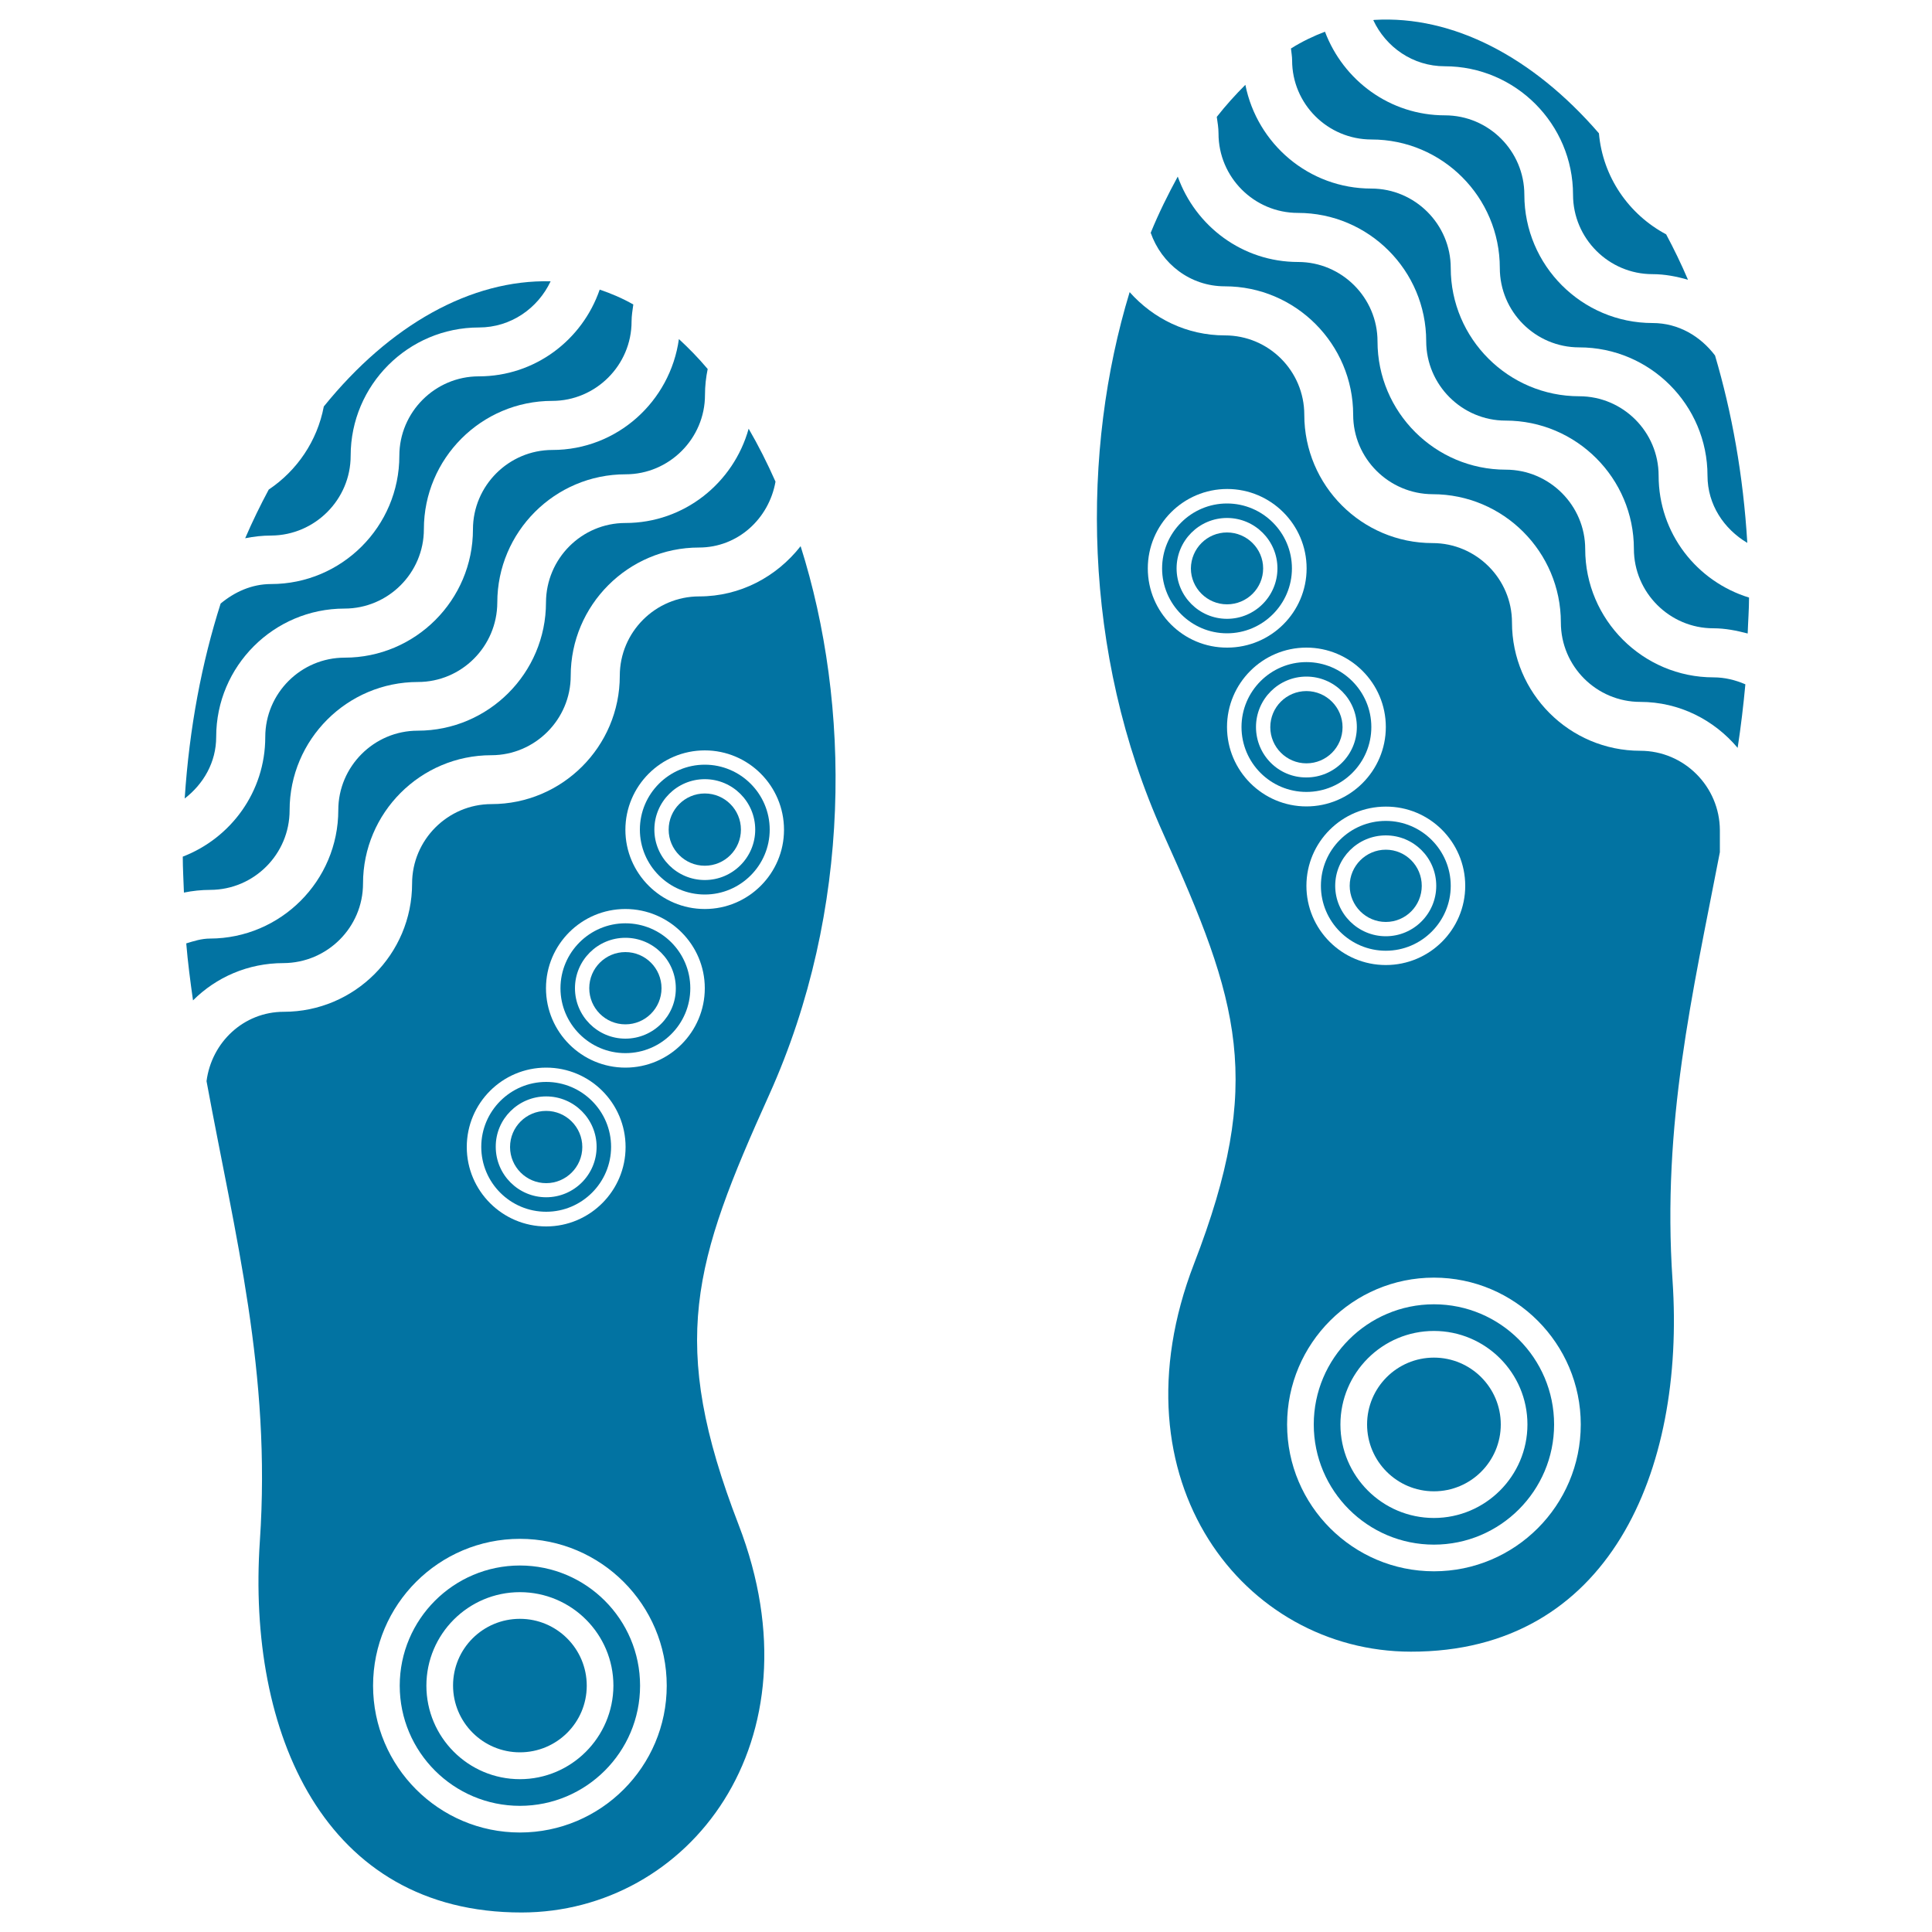 <svg xmlns="http://www.w3.org/2000/svg" viewBox="0 0 1000 1000" style="fill:#0273a2">
<title>Shoe Prints SVG icon</title>
<g><g><path d="M717.3,439.8c10.3,0,18.6,8.4,18.6,18.7c0,10.3-8.3,18.7-18.6,18.7c-10.3,0-18.7-8.4-18.7-18.7C698.6,448.2,707,439.8,717.3,439.8z"/><path d="M683.7,458.5c0,18.5,15.1,33.6,33.6,33.6c18.5,0,33.6-15.1,33.6-33.6c0-18.5-15.1-33.6-33.6-33.6C698.7,424.9,683.7,439.9,683.7,458.5z M743.4,458.5c0,14.4-11.7,26.1-26.1,26.1c-14.4,0-26.2-11.7-26.2-26.1c0-14.4,11.7-26.1,26.2-26.1C731.7,432.4,743.4,444,743.4,458.5z"/><path d="M858.5,246.2c0-22.6-18.4-41.1-41.1-41.1c-36.6,0-66.5-29.8-66.5-66.4c0-22.6-18.5-41.1-41.1-41.1c-32.3,0-59.1-23.1-65.2-53.7c-5.1,5.1-10.1,10.6-14.8,16.6c0.4,2.8,0.9,5.6,0.9,8.6c0,22.6,18.4,41.1,41.1,41.1c36.6,0,66.4,29.8,66.4,66.4c0,22.6,18.5,41.1,41.1,41.1c36.6,0,66.4,29.8,66.4,66.4c0,22.6,18.5,41.1,41.1,41.1c6.2,0,12.1,1.2,17.8,2.7c0.2-6.2,0.7-12.5,0.7-18.6C878.3,301,858.5,276.1,858.5,246.2z"/><path d="M635.1,275.6c10.3,0,18.7,8.4,18.7,18.6c0,10.3-8.4,18.6-18.7,18.6c-10.3,0-18.7-8.4-18.7-18.6C616.5,283.9,624.8,275.6,635.1,275.6z"/><path d="M709.9,72.2c36.6,0,66.4,29.8,66.4,66.5c0,22.6,18.4,41.1,41.1,41.1c36.6,0,66.4,29.8,66.4,66.4c0,15,8.5,27.6,20.6,34.8c-2.1-35.1-8-67.5-16.7-97c-7.5-9.9-18.9-16.8-32.3-16.8c-36.6,0-66.4-29.8-66.4-66.4c0-22.6-18.4-41.1-41.1-41.1c-28.5,0-52.6-18.1-62.1-43.3c-6,2.3-11.9,5.1-17.6,8.7c0.2,2.1,0.6,4.1,0.6,6.2C668.8,53.8,687.2,72.2,709.9,72.2z"/><path d="M820.5,284.2c0-22.6-18.5-41.1-41.1-41.1c-36.6,0-66.4-29.8-66.4-66.4c0-22.6-18.5-41.1-41.1-41.1c-28.8,0-53.1-18.5-62.3-44.2c-5,9.2-9.8,18.8-14,29.1c5.6,16,20.4,27.7,38.4,27.7c36.6,0,66.4,29.9,66.4,66.5c0,22.6,18.5,41,41.1,41.1c36.6,0,66.4,29.8,66.4,66.4c0,22.7,18.5,41.1,41.1,41.1c20.3,0,38.3,9.4,50.4,23.8c1.7-11.1,3-22.1,4-32.9c-5.1-2.2-10.6-3.6-16.5-3.6C850.4,350.6,820.5,320.8,820.5,284.2z"/><path d="M668.7,294.2c0-18.5-15.1-33.6-33.6-33.6s-33.6,15.1-33.6,33.6c0,18.5,15.1,33.6,33.6,33.6S668.7,312.7,668.7,294.2z M609,294.2c0-14.4,11.7-26.1,26.1-26.1s26.1,11.7,26.1,26.1c0,14.4-11.7,26.1-26.1,26.1S609,308.6,609,294.2z"/><path d="M747.8,34.3c36.6,0,66.4,29.9,66.4,66.5c0,22.6,18.5,41.1,41.1,41.1c6.4,0,12.5,1.2,18.4,2.9c-3.5-8.2-7.3-16-11.3-23.5c-19.3-10.3-32.8-29.6-34.8-52.3c-34.3-39.7-75.8-61.1-116.2-58.7c-0.2,0-0.4,0.1-0.6,0.1C717.3,24.4,731.3,34.3,747.8,34.3z"/><path d="M849,388.6c-36.6,0-66.4-29.8-66.4-66.4c0-22.6-18.5-41.1-41.1-41.1c-36.6,0-66.4-29.8-66.4-66.4c0-22.7-18.4-41.1-41.1-41.1c-19.7,0-37.1-8.7-49.3-22.4c-24.8,81.4-25.1,186,17.4,280.3c39.3,87.1,52.5,128.1,15.9,222.7c-43.4,112.5,26,200.6,112.2,200.7c102.4,0.2,142.2-93.2,135.5-192.2c-5.5-81.2,10.3-148,24.5-221.6v-11.4C890.1,407.1,871.7,388.6,849,388.6z M758.4,458.5c0,22.6-18.4,41-41.1,41c-22.7,0-41.1-18.4-41.1-41c0-22.6,18.4-41,41.1-41C739.9,417.4,758.4,435.8,758.4,458.5z M594.1,294.2c0-22.6,18.4-41.1,41.1-41.1c22.6,0,41.1,18.4,41.1,41.1c0,22.6-18.4,41-41.1,41C612.5,335.3,594.1,316.9,594.1,294.2z M635.1,376.3c0-22.6,18.4-41.1,41.1-41.1c22.6,0,41.1,18.4,41.1,41.1c0,22.6-18.4,41.1-41.1,41.1C653.6,417.4,635.1,399,635.1,376.3z M742.2,813.3c-41.9,0-76-34.1-76-76c0-42,34.1-76,76-76c41.9,0,76,34.1,76,76C818.2,779.3,784.1,813.3,742.2,813.3z"/><path d="M742.2,702.7c19.1,0,34.6,15.5,34.6,34.6s-15.5,34.6-34.6,34.6c-19.1,0-34.6-15.5-34.6-34.6S723.1,702.7,742.2,702.7z"/><path d="M742.2,675.1c-34.3,0-62.2,27.9-62.2,62.2c0,34.3,27.9,62.2,62.2,62.2c34.3,0,62.2-27.9,62.2-62.2C804.4,703,776.5,675.1,742.2,675.1z M742.2,785.7c-26.7,0-48.4-21.7-48.4-48.4c0-26.7,21.7-48.4,48.4-48.4c26.7,0,48.4,21.7,48.4,48.4C790.6,764,768.8,785.7,742.2,785.7z"/><path d="M676.2,357.7c10.3,0,18.7,8.4,18.7,18.7c0,10.3-8.3,18.7-18.7,18.7c-10.3,0-18.7-8.4-18.7-18.7C657.5,366,665.9,357.7,676.2,357.7z"/><path d="M709.8,376.3c0-18.5-15.1-33.6-33.6-33.6c-18.5,0-33.6,15.1-33.6,33.6c0,18.5,15,33.6,33.6,33.6C694.7,409.9,709.8,394.9,709.8,376.3z M650.1,376.3c0-14.4,11.7-26.1,26.1-26.1c14.4,0,26.1,11.7,26.1,26.1c0,14.4-11.7,26.1-26.1,26.1C661.8,402.5,650.1,390.8,650.1,376.3z"/><path d="M282.7,627.2c18.5,0,33.6-15.1,33.6-33.6c0-18.5-15.1-33.6-33.6-33.6c-18.5,0-33.6,15.1-33.6,33.6C249.1,612.2,264.2,627.2,282.7,627.2z M282.7,567.5c14.4,0,26.1,11.7,26.1,26.1c0,14.4-11.7,26.1-26.1,26.1c-14.4,0-26.1-11.7-26.1-26.1C256.5,579.2,268.3,567.5,282.7,567.5z"/><path d="M282.7,575c10.3,0,18.7,8.4,18.7,18.7c0,10.3-8.4,18.7-18.7,18.7s-18.7-8.4-18.7-18.7C264,583.3,272.4,575,282.7,575z"/><path d="M269.1,837.9c19.1,0,34.6,15.5,34.6,34.6S288.2,907,269.1,907c-19.1,0-34.6-15.5-34.6-34.6S250,837.9,269.1,837.9z"/><path d="M111.9,381.4c0-36.6,29.8-66.4,66.4-66.4c22.6,0,41.1-18.4,41.1-41.1c0-36.6,29.8-66.4,66.4-66.4c22.6,0,41.1-18.5,41.1-41.1c0-3,0.5-5.9,0.9-8.8c-5.6-3.2-11.5-5.7-17.4-7.7c-9,26.1-33.5,44.9-62.6,44.9c-22.6,0-41.1,18.5-41.1,41.1c0,36.6-29.8,66.4-66.4,66.4c-10,0-18.9,4.1-26.1,10.1c-9.7,30.4-16.2,64.2-18.6,100.9C105.3,405.8,111.9,394.6,111.9,381.4z"/><path d="M181.5,235.9c0-36.6,29.8-66.4,66.4-66.4c16.5,0,30.5-9.9,37.1-23.9c-41.2-1-83.2,22.5-117.4,64.8c-3.4,17.9-13.9,33.2-28.5,43c-4.3,8-8.4,16.4-12.2,25.2c4.4-0.9,8.9-1.4,13.6-1.4C163,277,181.5,258.6,181.5,235.9z"/><path d="M149.9,419.4c0-36.6,29.8-66.4,66.4-66.4c22.6,0,41-18.4,41.1-41.1c0-36.6,29.8-66.4,66.4-66.4c22.6,0,41.1-18.5,41.1-41.1c0-4.6,0.5-9.1,1.4-13.4c-4.8-5.7-9.8-10.8-14.9-15.5c-4.5,32.3-32,57.4-65.5,57.4c-22.6,0-41.1,18.5-41.1,41.1c0,36.6-29.8,66.4-66.4,66.4c-22.6,0-41.1,18.4-41.1,41.1c0,28.3-17.8,52.3-42.7,61.9c0,6.1,0.4,12.4,0.6,18.6c4.4-0.9,9-1.4,13.7-1.4C131.5,460.5,149.9,442.1,149.9,419.4z"/><path d="M187.9,457.3c0-36.6,29.8-66.4,66.4-66.4c22.6,0,41.1-18.5,41.1-41.1c0-36.6,29.8-66.4,66.4-66.4c20.1,0,36.2-14.9,39.6-34.1c-4.3-9.7-8.9-18.8-13.9-27.4c-7.8,28-33.3,48.8-63.8,48.8c-22.6,0-41,18.4-41.1,41.1c0,36.6-29.8,66.4-66.4,66.4c-22.6,0-41.1,18.5-41.1,41.1c0,36.6-29.8,66.4-66.4,66.5c-4.4,0-8.4,1.3-12.3,2.5c0.8,9.7,2.1,19.6,3.5,29.5c12-12,28.5-19.3,46.8-19.3C169.4,498.4,187.9,480,187.9,457.3z"/><circle cx="323.7" cy="511.5" r="18.7"/><path d="M269.1,810.3c-34.3,0-62.2,27.9-62.2,62.2c0,34.3,27.9,62.2,62.2,62.2c34.3,0,62.2-27.9,62.2-62.2C331.3,838.2,303.4,810.3,269.1,810.3z M269.1,920.9c-26.7,0-48.4-21.7-48.4-48.4c0-26.7,21.7-48.4,48.4-48.4c26.7,0,48.4,21.7,48.4,48.4C317.4,899.2,295.7,920.9,269.1,920.9z"/><path d="M323.7,477.9c-18.5,0-33.6,15.1-33.6,33.6c0,18.5,15.1,33.6,33.6,33.6c18.5,0,33.6-15,33.6-33.6C357.3,493,342.3,477.9,323.7,477.9z M323.7,537.6c-14.4,0-26.1-11.7-26.1-26.1c0-14.4,11.7-26.1,26.1-26.1c14.4,0,26.1,11.7,26.1,26.1C349.9,525.9,338.1,537.6,323.7,537.6z"/><path d="M364.8,395.8c-18.5,0-33.6,15.1-33.6,33.6c0,18.5,15.1,33.6,33.6,33.6c18.5,0,33.6-15.1,33.6-33.6C398.4,410.9,383.3,395.8,364.8,395.8z M364.8,455.5c-14.4,0-26.1-11.7-26.1-26.1c0-14.4,11.7-26.1,26.1-26.1c14.4,0,26.1,11.7,26.1,26.1C390.9,443.8,379.2,455.5,364.8,455.5z"/><circle cx="364.8" cy="429.4" r="18.7"/><path d="M361.9,308.7c-22.6,0-41.1,18.4-41.1,41.1c0,36.6-29.8,66.4-66.4,66.4c-22.6,0-41.1,18.5-41.1,41.1c0,36.6-29.8,66.4-66.4,66.4c-20.8,0-37.4,15.8-40,35.9c14.8,80.3,33.5,150.9,27.6,238.1c-6.7,98.9,33.1,192.3,135.5,192.2c86.3-0.1,155.7-88.2,112.3-200.7c-36.5-94.5-23.4-135.6,15.9-222.7c43.1-95.8,42.1-202,16.2-283.8C402,298.5,383.2,308.7,361.9,308.7z M282.7,552.6c22.7,0,41.1,18.4,41.1,41.1c0,22.6-18.4,41.1-41.1,41.1c-22.6,0-41.1-18.4-41.1-41.1C241.6,571,260,552.6,282.7,552.6z M269.1,948.5c-41.9,0-76-34.1-76-76c0-42,34.1-76,76-76c41.9,0,76,34.1,76,76C345.1,914.4,311,948.5,269.1,948.5z M323.7,552.6c-22.6,0-41.1-18.4-41.1-41.1c0-22.6,18.4-41,41.1-41c22.6,0,41.1,18.4,41.1,41C364.8,534.1,346.4,552.6,323.7,552.6z M364.8,470.5c-22.6,0-41.1-18.4-41.1-41c0-22.6,18.4-41.1,41.1-41.1c22.6,0,41,18.4,41,41.1C405.8,452.1,387.4,470.5,364.8,470.5z"/></g></g>
</svg>
